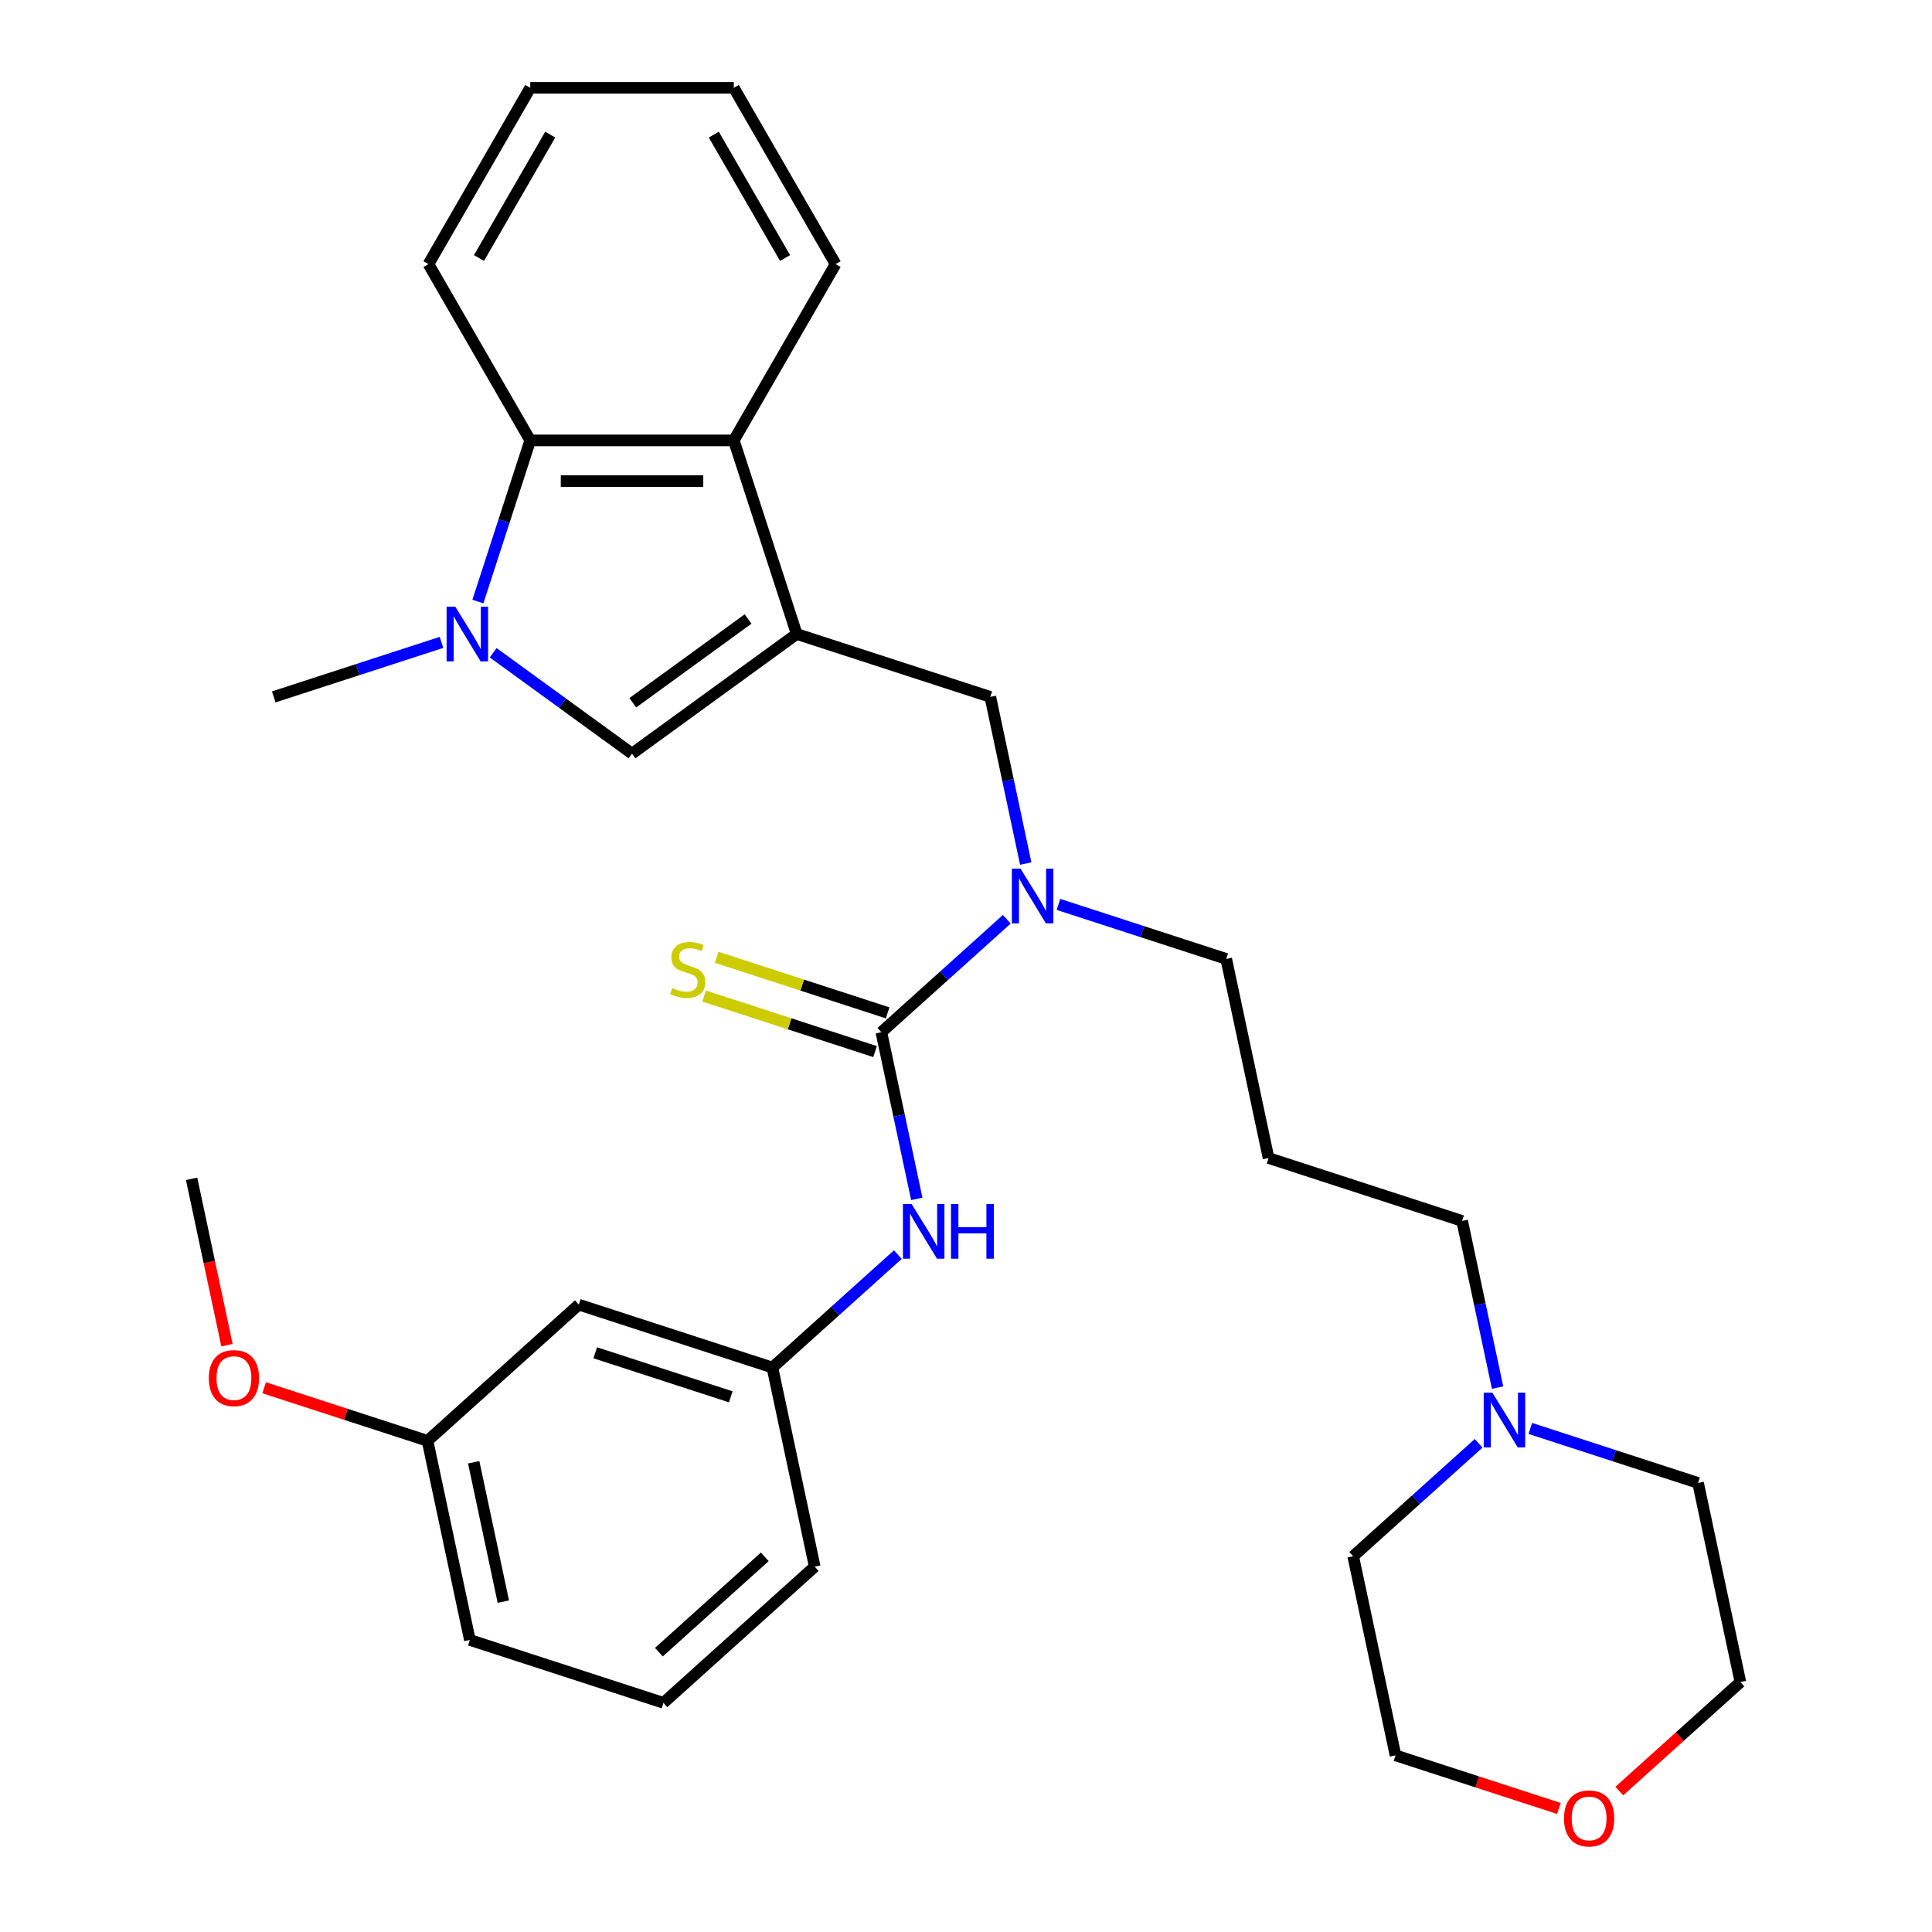 <?xml version='1.0' encoding='iso-8859-1'?>
<svg version='1.1' baseProfile='full'
              xmlns='http://www.w3.org/2000/svg'
                      xmlns:rdkit='http://www.rdkit.org/xml'
                      xmlns:xlink='http://www.w3.org/1999/xlink'
                  xml:space='preserve'
width='1000px' height='1000px' viewBox='0 0 1000 1000'>
<!-- END OF HEADER -->
<rect style='opacity:1.0;fill:#FFFFFF;stroke:none' width='1000' height='1000' x='0' y='0'> </rect>
<path class='bond-1' d='M 412.376,328.153 L 327.136,390.084' style='fill:none;fill-rule:evenodd;stroke:#000000;stroke-width:6px;stroke-linecap:butt;stroke-linejoin:miter;stroke-opacity:1' />
<path class='bond-1' d='M 387.204,320.395 L 327.535,363.746' style='fill:none;fill-rule:evenodd;stroke:#000000;stroke-width:6px;stroke-linecap:butt;stroke-linejoin:miter;stroke-opacity:1' />
<path class='bond-3' d='M 412.376,328.153 L 379.817,227.948' style='fill:none;fill-rule:evenodd;stroke:#000000;stroke-width:6px;stroke-linecap:butt;stroke-linejoin:miter;stroke-opacity:1' />
<path class='bond-6' d='M 412.376,328.153 L 512.581,360.712' style='fill:none;fill-rule:evenodd;stroke:#000000;stroke-width:6px;stroke-linecap:butt;stroke-linejoin:miter;stroke-opacity:1' />
<path class='bond-0' d='M 255.27,337.87 L 291.203,363.977' style='fill:none;fill-rule:evenodd;stroke:#0000FF;stroke-width:6px;stroke-linecap:butt;stroke-linejoin:miter;stroke-opacity:1' />
<path class='bond-0' d='M 291.203,363.977 L 327.136,390.084' style='fill:none;fill-rule:evenodd;stroke:#000000;stroke-width:6px;stroke-linecap:butt;stroke-linejoin:miter;stroke-opacity:1' />
<path class='bond-15' d='M 228.521,332.499 L 185.106,346.606' style='fill:none;fill-rule:evenodd;stroke:#0000FF;stroke-width:6px;stroke-linecap:butt;stroke-linejoin:miter;stroke-opacity:1' />
<path class='bond-15' d='M 185.106,346.606 L 141.69,360.712' style='fill:none;fill-rule:evenodd;stroke:#000000;stroke-width:6px;stroke-linecap:butt;stroke-linejoin:miter;stroke-opacity:1' />
<path class='bond-31' d='M 247.352,311.359 L 260.903,269.654' style='fill:none;fill-rule:evenodd;stroke:#0000FF;stroke-width:6px;stroke-linecap:butt;stroke-linejoin:miter;stroke-opacity:1' />
<path class='bond-31' d='M 260.903,269.654 L 274.454,227.948' style='fill:none;fill-rule:evenodd;stroke:#000000;stroke-width:6px;stroke-linecap:butt;stroke-linejoin:miter;stroke-opacity:1' />
<path class='bond-2' d='M 456.188,534.274 L 488.651,505.044' style='fill:none;fill-rule:evenodd;stroke:#000000;stroke-width:6px;stroke-linecap:butt;stroke-linejoin:miter;stroke-opacity:1' />
<path class='bond-2' d='M 488.651,505.044 L 521.113,475.814' style='fill:none;fill-rule:evenodd;stroke:#0000FF;stroke-width:6px;stroke-linecap:butt;stroke-linejoin:miter;stroke-opacity:1' />
<path class='bond-7' d='M 456.188,534.274 L 465.356,577.407' style='fill:none;fill-rule:evenodd;stroke:#000000;stroke-width:6px;stroke-linecap:butt;stroke-linejoin:miter;stroke-opacity:1' />
<path class='bond-7' d='M 465.356,577.407 L 474.524,620.54' style='fill:none;fill-rule:evenodd;stroke:#0000FF;stroke-width:6px;stroke-linecap:butt;stroke-linejoin:miter;stroke-opacity:1' />
<path class='bond-8' d='M 459.444,524.253 L 415.198,509.877' style='fill:none;fill-rule:evenodd;stroke:#000000;stroke-width:6px;stroke-linecap:butt;stroke-linejoin:miter;stroke-opacity:1' />
<path class='bond-8' d='M 415.198,509.877 L 370.952,495.5' style='fill:none;fill-rule:evenodd;stroke:#CCCC00;stroke-width:6px;stroke-linecap:butt;stroke-linejoin:miter;stroke-opacity:1' />
<path class='bond-8' d='M 452.932,544.294 L 408.686,529.918' style='fill:none;fill-rule:evenodd;stroke:#000000;stroke-width:6px;stroke-linecap:butt;stroke-linejoin:miter;stroke-opacity:1' />
<path class='bond-8' d='M 408.686,529.918 L 364.44,515.541' style='fill:none;fill-rule:evenodd;stroke:#CCCC00;stroke-width:6px;stroke-linecap:butt;stroke-linejoin:miter;stroke-opacity:1' />
<path class='bond-4' d='M 379.817,227.948 L 274.454,227.948' style='fill:none;fill-rule:evenodd;stroke:#000000;stroke-width:6px;stroke-linecap:butt;stroke-linejoin:miter;stroke-opacity:1' />
<path class='bond-4' d='M 364.012,249.02 L 290.259,249.02' style='fill:none;fill-rule:evenodd;stroke:#000000;stroke-width:6px;stroke-linecap:butt;stroke-linejoin:miter;stroke-opacity:1' />
<path class='bond-18' d='M 379.817,227.948 L 432.498,136.701' style='fill:none;fill-rule:evenodd;stroke:#000000;stroke-width:6px;stroke-linecap:butt;stroke-linejoin:miter;stroke-opacity:1' />
<path class='bond-19' d='M 274.454,227.948 L 221.773,136.701' style='fill:none;fill-rule:evenodd;stroke:#000000;stroke-width:6px;stroke-linecap:butt;stroke-linejoin:miter;stroke-opacity:1' />
<path class='bond-5' d='M 530.918,446.978 L 521.75,403.845' style='fill:none;fill-rule:evenodd;stroke:#0000FF;stroke-width:6px;stroke-linecap:butt;stroke-linejoin:miter;stroke-opacity:1' />
<path class='bond-5' d='M 521.75,403.845 L 512.581,360.712' style='fill:none;fill-rule:evenodd;stroke:#000000;stroke-width:6px;stroke-linecap:butt;stroke-linejoin:miter;stroke-opacity:1' />
<path class='bond-16' d='M 547.861,468.118 L 591.277,482.224' style='fill:none;fill-rule:evenodd;stroke:#0000FF;stroke-width:6px;stroke-linecap:butt;stroke-linejoin:miter;stroke-opacity:1' />
<path class='bond-16' d='M 591.277,482.224 L 634.693,496.331' style='fill:none;fill-rule:evenodd;stroke:#000000;stroke-width:6px;stroke-linecap:butt;stroke-linejoin:miter;stroke-opacity:1' />
<path class='bond-10' d='M 464.72,649.376 L 432.257,678.605' style='fill:none;fill-rule:evenodd;stroke:#0000FF;stroke-width:6px;stroke-linecap:butt;stroke-linejoin:miter;stroke-opacity:1' />
<path class='bond-10' d='M 432.257,678.605 L 399.794,707.835' style='fill:none;fill-rule:evenodd;stroke:#000000;stroke-width:6px;stroke-linecap:butt;stroke-linejoin:miter;stroke-opacity:1' />
<path class='bond-9' d='M 775.141,718.216 L 765.973,675.083' style='fill:none;fill-rule:evenodd;stroke:#0000FF;stroke-width:6px;stroke-linecap:butt;stroke-linejoin:miter;stroke-opacity:1' />
<path class='bond-9' d='M 765.973,675.083 L 756.805,631.95' style='fill:none;fill-rule:evenodd;stroke:#000000;stroke-width:6px;stroke-linecap:butt;stroke-linejoin:miter;stroke-opacity:1' />
<path class='bond-21' d='M 792.085,739.356 L 835.501,753.462' style='fill:none;fill-rule:evenodd;stroke:#0000FF;stroke-width:6px;stroke-linecap:butt;stroke-linejoin:miter;stroke-opacity:1' />
<path class='bond-21' d='M 835.501,753.462 L 878.917,767.569' style='fill:none;fill-rule:evenodd;stroke:#000000;stroke-width:6px;stroke-linecap:butt;stroke-linejoin:miter;stroke-opacity:1' />
<path class='bond-22' d='M 765.337,747.052 L 732.874,776.282' style='fill:none;fill-rule:evenodd;stroke:#0000FF;stroke-width:6px;stroke-linecap:butt;stroke-linejoin:miter;stroke-opacity:1' />
<path class='bond-22' d='M 732.874,776.282 L 700.411,805.511' style='fill:none;fill-rule:evenodd;stroke:#000000;stroke-width:6px;stroke-linecap:butt;stroke-linejoin:miter;stroke-opacity:1' />
<path class='bond-11' d='M 399.794,707.835 L 299.589,675.276' style='fill:none;fill-rule:evenodd;stroke:#000000;stroke-width:6px;stroke-linecap:butt;stroke-linejoin:miter;stroke-opacity:1' />
<path class='bond-11' d='M 378.252,722.992 L 308.108,700.201' style='fill:none;fill-rule:evenodd;stroke:#000000;stroke-width:6px;stroke-linecap:butt;stroke-linejoin:miter;stroke-opacity:1' />
<path class='bond-24' d='M 399.794,707.835 L 421.7,810.895' style='fill:none;fill-rule:evenodd;stroke:#000000;stroke-width:6px;stroke-linecap:butt;stroke-linejoin:miter;stroke-opacity:1' />
<path class='bond-14' d='M 299.589,675.276 L 221.289,745.777' style='fill:none;fill-rule:evenodd;stroke:#000000;stroke-width:6px;stroke-linecap:butt;stroke-linejoin:miter;stroke-opacity:1' />
<path class='bond-12' d='M 806.889,936.05 L 764.603,922.311' style='fill:none;fill-rule:evenodd;stroke:#FF0000;stroke-width:6px;stroke-linecap:butt;stroke-linejoin:miter;stroke-opacity:1' />
<path class='bond-12' d='M 764.603,922.311 L 722.317,908.571' style='fill:none;fill-rule:evenodd;stroke:#000000;stroke-width:6px;stroke-linecap:butt;stroke-linejoin:miter;stroke-opacity:1' />
<path class='bond-33' d='M 838.157,927.053 L 869.49,898.841' style='fill:none;fill-rule:evenodd;stroke:#FF0000;stroke-width:6px;stroke-linecap:butt;stroke-linejoin:miter;stroke-opacity:1' />
<path class='bond-33' d='M 869.49,898.841 L 900.823,870.629' style='fill:none;fill-rule:evenodd;stroke:#000000;stroke-width:6px;stroke-linecap:butt;stroke-linejoin:miter;stroke-opacity:1' />
<path class='bond-13' d='M 656.599,599.391 L 634.693,496.331' style='fill:none;fill-rule:evenodd;stroke:#000000;stroke-width:6px;stroke-linecap:butt;stroke-linejoin:miter;stroke-opacity:1' />
<path class='bond-17' d='M 656.599,599.391 L 756.805,631.95' style='fill:none;fill-rule:evenodd;stroke:#000000;stroke-width:6px;stroke-linecap:butt;stroke-linejoin:miter;stroke-opacity:1' />
<path class='bond-20' d='M 221.289,745.777 L 179.003,732.038' style='fill:none;fill-rule:evenodd;stroke:#000000;stroke-width:6px;stroke-linecap:butt;stroke-linejoin:miter;stroke-opacity:1' />
<path class='bond-20' d='M 179.003,732.038 L 136.717,718.298' style='fill:none;fill-rule:evenodd;stroke:#FF0000;stroke-width:6px;stroke-linecap:butt;stroke-linejoin:miter;stroke-opacity:1' />
<path class='bond-34' d='M 221.289,745.777 L 243.195,848.837' style='fill:none;fill-rule:evenodd;stroke:#000000;stroke-width:6px;stroke-linecap:butt;stroke-linejoin:miter;stroke-opacity:1' />
<path class='bond-34' d='M 245.187,756.855 L 260.521,828.997' style='fill:none;fill-rule:evenodd;stroke:#000000;stroke-width:6px;stroke-linecap:butt;stroke-linejoin:miter;stroke-opacity:1' />
<path class='bond-30' d='M 432.498,136.701 L 379.817,45.455' style='fill:none;fill-rule:evenodd;stroke:#000000;stroke-width:6px;stroke-linecap:butt;stroke-linejoin:miter;stroke-opacity:1' />
<path class='bond-30' d='M 406.347,133.55 L 369.47,69.678' style='fill:none;fill-rule:evenodd;stroke:#000000;stroke-width:6px;stroke-linecap:butt;stroke-linejoin:miter;stroke-opacity:1' />
<path class='bond-32' d='M 221.773,136.701 L 274.454,45.455' style='fill:none;fill-rule:evenodd;stroke:#000000;stroke-width:6px;stroke-linecap:butt;stroke-linejoin:miter;stroke-opacity:1' />
<path class='bond-32' d='M 247.925,133.55 L 284.801,69.678' style='fill:none;fill-rule:evenodd;stroke:#000000;stroke-width:6px;stroke-linecap:butt;stroke-linejoin:miter;stroke-opacity:1' />
<path class='bond-28' d='M 117.48,696.264 L 108.328,653.211' style='fill:none;fill-rule:evenodd;stroke:#FF0000;stroke-width:6px;stroke-linecap:butt;stroke-linejoin:miter;stroke-opacity:1' />
<path class='bond-28' d='M 108.328,653.211 L 99.177,610.158' style='fill:none;fill-rule:evenodd;stroke:#000000;stroke-width:6px;stroke-linecap:butt;stroke-linejoin:miter;stroke-opacity:1' />
<path class='bond-25' d='M 878.917,767.569 L 900.823,870.629' style='fill:none;fill-rule:evenodd;stroke:#000000;stroke-width:6px;stroke-linecap:butt;stroke-linejoin:miter;stroke-opacity:1' />
<path class='bond-26' d='M 700.411,805.511 L 722.317,908.571' style='fill:none;fill-rule:evenodd;stroke:#000000;stroke-width:6px;stroke-linecap:butt;stroke-linejoin:miter;stroke-opacity:1' />
<path class='bond-23' d='M 343.401,881.396 L 421.7,810.895' style='fill:none;fill-rule:evenodd;stroke:#000000;stroke-width:6px;stroke-linecap:butt;stroke-linejoin:miter;stroke-opacity:1' />
<path class='bond-23' d='M 341.046,855.161 L 395.855,805.81' style='fill:none;fill-rule:evenodd;stroke:#000000;stroke-width:6px;stroke-linecap:butt;stroke-linejoin:miter;stroke-opacity:1' />
<path class='bond-27' d='M 343.401,881.396 L 243.195,848.837' style='fill:none;fill-rule:evenodd;stroke:#000000;stroke-width:6px;stroke-linecap:butt;stroke-linejoin:miter;stroke-opacity:1' />
<path class='bond-29' d='M 274.454,45.455 L 379.817,45.455' style='fill:none;fill-rule:evenodd;stroke:#000000;stroke-width:6px;stroke-linecap:butt;stroke-linejoin:miter;stroke-opacity:1' />
<path  class='atom-1' d='M 235.636 313.993
L 244.916 328.993
Q 245.836 330.473, 247.316 333.153
Q 248.796 335.833, 248.876 335.993
L 248.876 313.993
L 252.636 313.993
L 252.636 342.313
L 248.756 342.313
L 238.796 325.913
Q 237.636 323.993, 236.396 321.793
Q 235.196 319.593, 234.836 318.913
L 234.836 342.313
L 231.156 342.313
L 231.156 313.993
L 235.636 313.993
' fill='#0000FF'/>
<path  class='atom-6' d='M 528.227 449.612
L 537.507 464.612
Q 538.427 466.092, 539.907 468.772
Q 541.387 471.452, 541.467 471.612
L 541.467 449.612
L 545.227 449.612
L 545.227 477.932
L 541.347 477.932
L 531.387 461.532
Q 530.227 459.612, 528.987 457.412
Q 527.787 455.212, 527.427 454.532
L 527.427 477.932
L 523.747 477.932
L 523.747 449.612
L 528.227 449.612
' fill='#0000FF'/>
<path  class='atom-8' d='M 471.834 623.174
L 481.114 638.174
Q 482.034 639.654, 483.514 642.334
Q 484.994 645.014, 485.074 645.174
L 485.074 623.174
L 488.834 623.174
L 488.834 651.494
L 484.954 651.494
L 474.994 635.094
Q 473.834 633.174, 472.594 630.974
Q 471.394 628.774, 471.034 628.094
L 471.034 651.494
L 467.354 651.494
L 467.354 623.174
L 471.834 623.174
' fill='#0000FF'/>
<path  class='atom-8' d='M 492.234 623.174
L 496.074 623.174
L 496.074 635.214
L 510.554 635.214
L 510.554 623.174
L 514.394 623.174
L 514.394 651.494
L 510.554 651.494
L 510.554 638.414
L 496.074 638.414
L 496.074 651.494
L 492.234 651.494
L 492.234 623.174
' fill='#0000FF'/>
<path  class='atom-9' d='M 347.982 511.435
Q 348.302 511.555, 349.622 512.115
Q 350.942 512.675, 352.382 513.035
Q 353.862 513.355, 355.302 513.355
Q 357.982 513.355, 359.542 512.075
Q 361.102 510.755, 361.102 508.475
Q 361.102 506.915, 360.302 505.955
Q 359.542 504.995, 358.342 504.475
Q 357.142 503.955, 355.142 503.355
Q 352.622 502.595, 351.102 501.875
Q 349.622 501.155, 348.542 499.635
Q 347.502 498.115, 347.502 495.555
Q 347.502 491.995, 349.902 489.795
Q 352.342 487.595, 357.142 487.595
Q 360.422 487.595, 364.142 489.155
L 363.222 492.235
Q 359.822 490.835, 357.262 490.835
Q 354.502 490.835, 352.982 491.995
Q 351.462 493.115, 351.502 495.075
Q 351.502 496.595, 352.262 497.515
Q 353.062 498.435, 354.182 498.955
Q 355.342 499.475, 357.262 500.075
Q 359.822 500.875, 361.342 501.675
Q 362.862 502.475, 363.942 504.115
Q 365.062 505.715, 365.062 508.475
Q 365.062 512.395, 362.422 514.515
Q 359.822 516.595, 355.462 516.595
Q 352.942 516.595, 351.022 516.035
Q 349.142 515.515, 346.902 514.595
L 347.982 511.435
' fill='#CCCC00'/>
<path  class='atom-10' d='M 772.451 720.85
L 781.731 735.85
Q 782.651 737.33, 784.131 740.01
Q 785.611 742.69, 785.691 742.85
L 785.691 720.85
L 789.451 720.85
L 789.451 749.17
L 785.571 749.17
L 775.611 732.77
Q 774.451 730.85, 773.211 728.65
Q 772.011 726.45, 771.651 725.77
L 771.651 749.17
L 767.971 749.17
L 767.971 720.85
L 772.451 720.85
' fill='#0000FF'/>
<path  class='atom-13' d='M 809.523 941.21
Q 809.523 934.41, 812.883 930.61
Q 816.243 926.81, 822.523 926.81
Q 828.803 926.81, 832.163 930.61
Q 835.523 934.41, 835.523 941.21
Q 835.523 948.09, 832.123 952.01
Q 828.723 955.89, 822.523 955.89
Q 816.283 955.89, 812.883 952.01
Q 809.523 948.13, 809.523 941.21
M 822.523 952.69
Q 826.843 952.69, 829.163 949.81
Q 831.523 946.89, 831.523 941.21
Q 831.523 935.65, 829.163 932.85
Q 826.843 930.01, 822.523 930.01
Q 818.203 930.01, 815.843 932.81
Q 813.523 935.61, 813.523 941.21
Q 813.523 946.93, 815.843 949.81
Q 818.203 952.69, 822.523 952.69
' fill='#FF0000'/>
<path  class='atom-21' d='M 108.083 713.299
Q 108.083 706.499, 111.443 702.699
Q 114.803 698.899, 121.083 698.899
Q 127.363 698.899, 130.723 702.699
Q 134.083 706.499, 134.083 713.299
Q 134.083 720.179, 130.683 724.099
Q 127.283 727.979, 121.083 727.979
Q 114.843 727.979, 111.443 724.099
Q 108.083 720.219, 108.083 713.299
M 121.083 724.779
Q 125.403 724.779, 127.723 721.899
Q 130.083 718.979, 130.083 713.299
Q 130.083 707.739, 127.723 704.939
Q 125.403 702.099, 121.083 702.099
Q 116.763 702.099, 114.403 704.899
Q 112.083 707.699, 112.083 713.299
Q 112.083 719.019, 114.403 721.899
Q 116.763 724.779, 121.083 724.779
' fill='#FF0000'/>
</svg>
